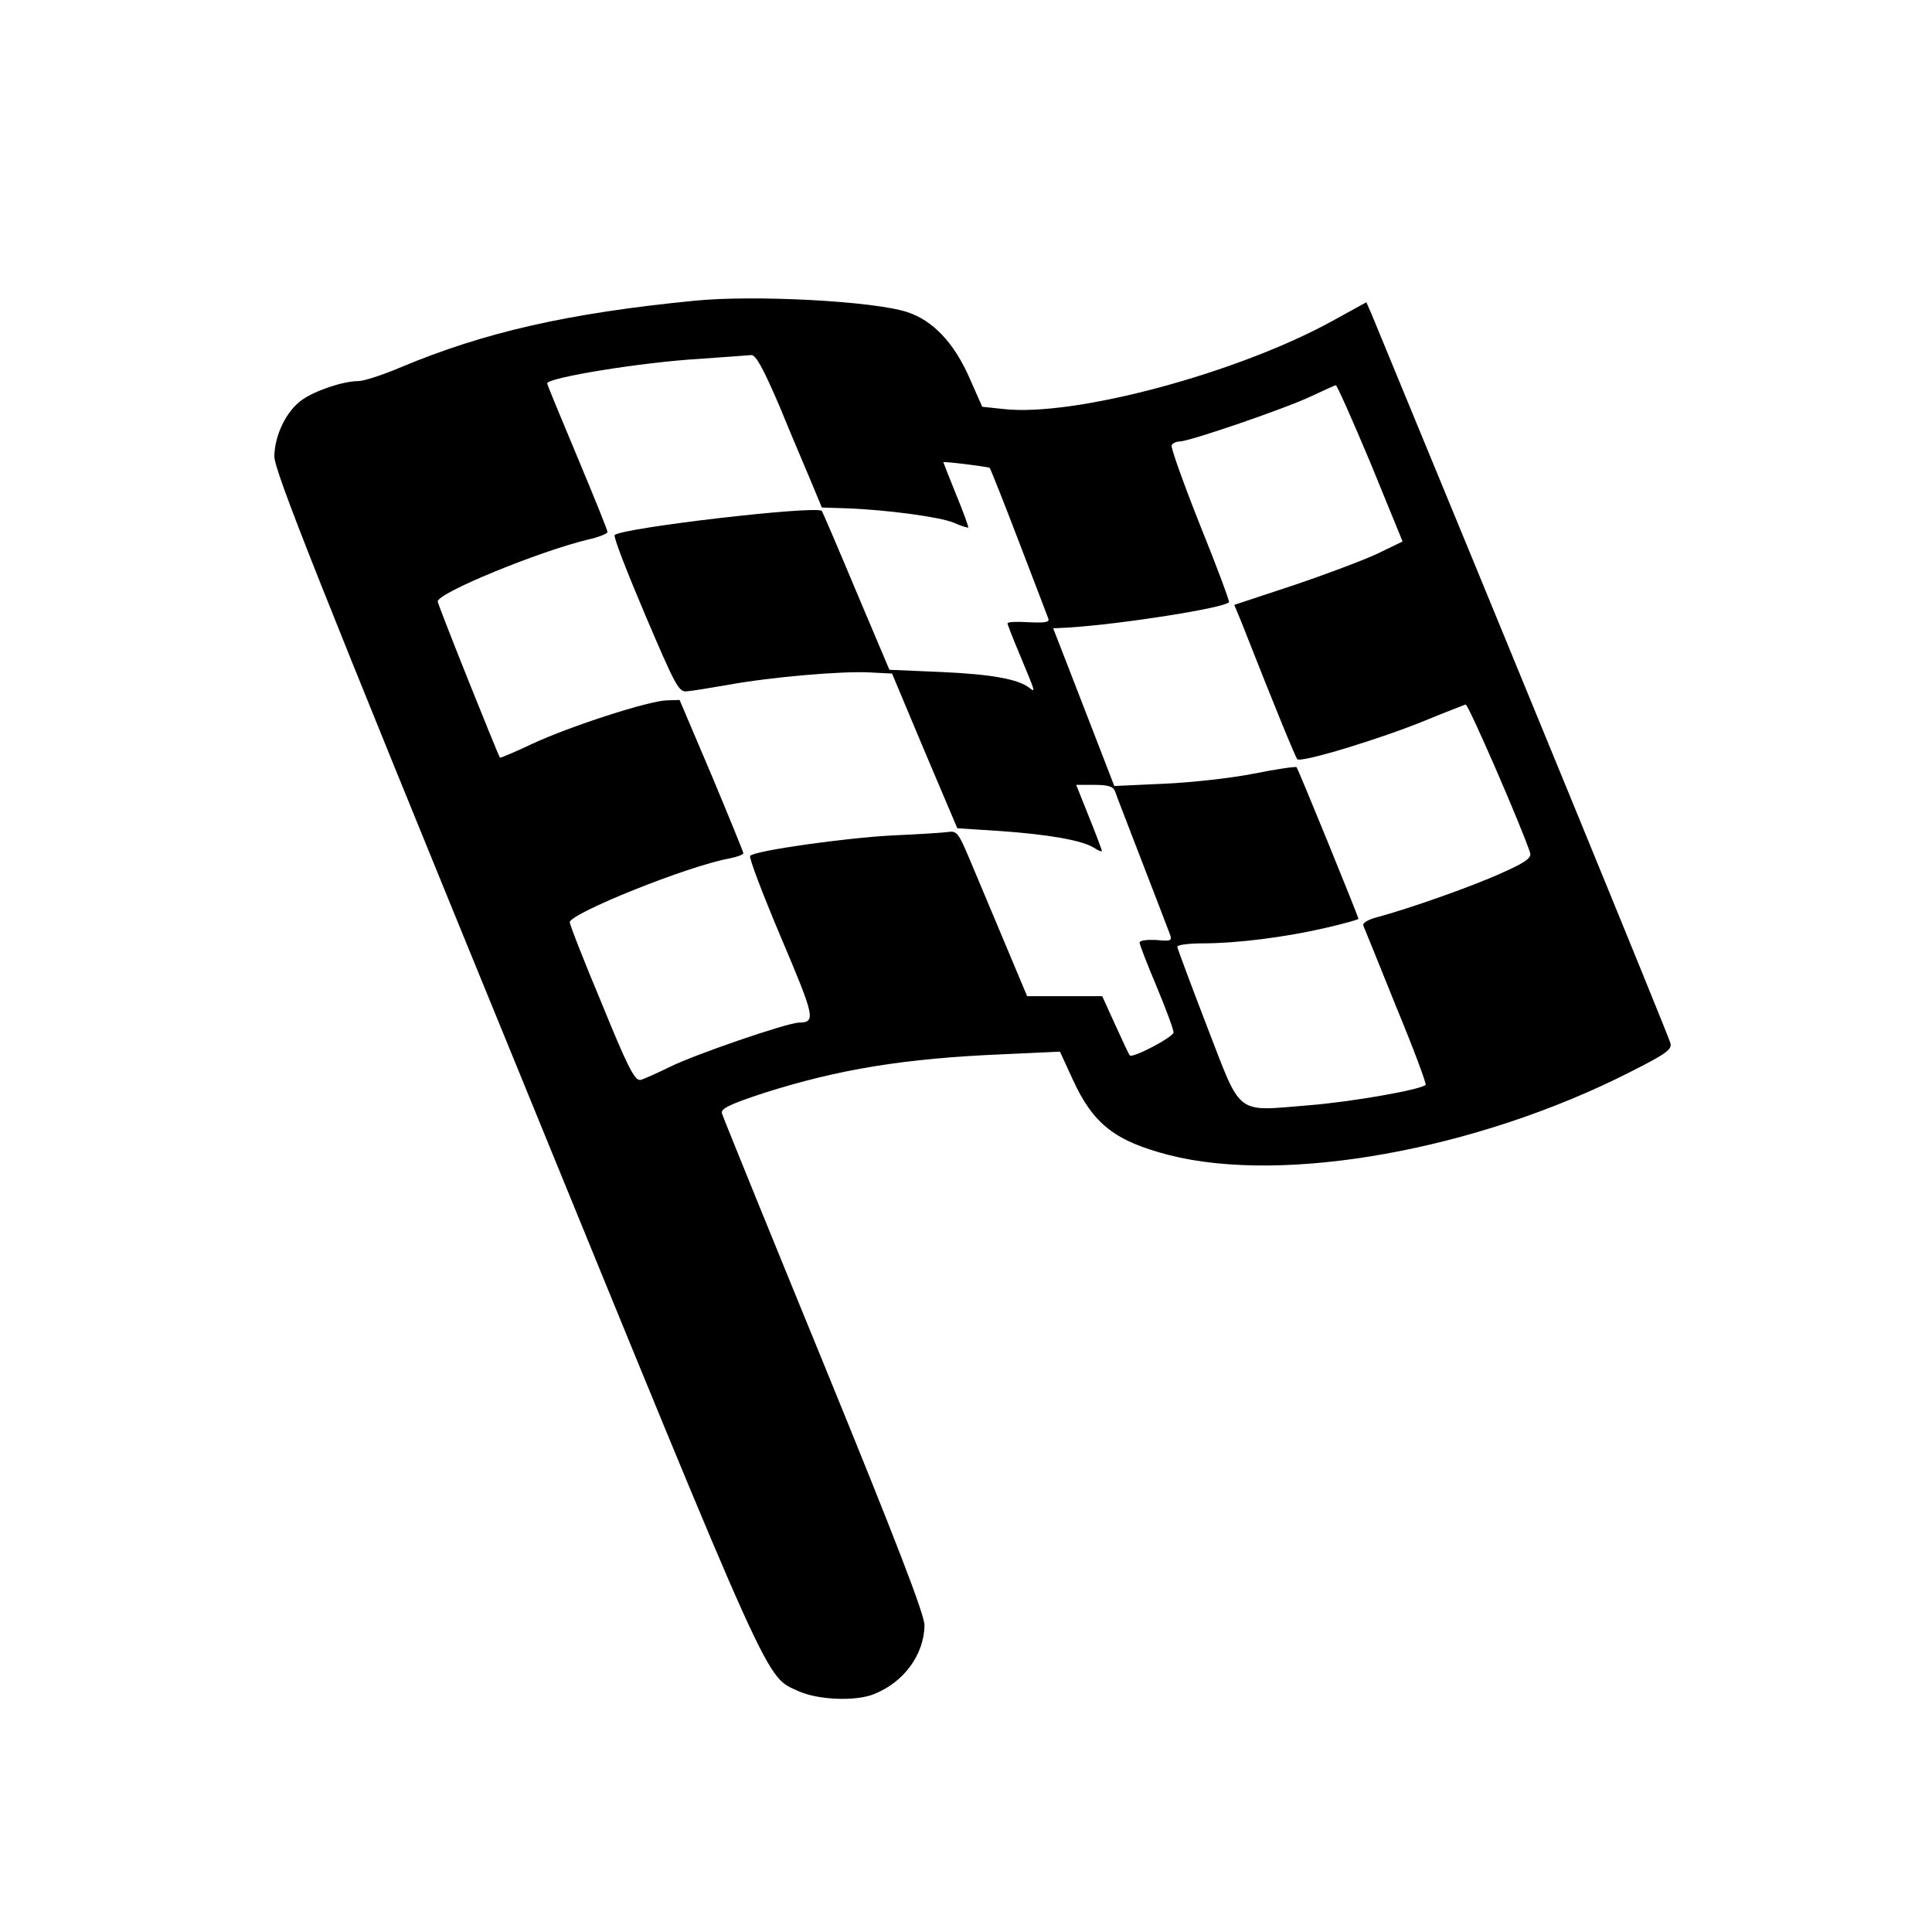 <?xml version="1.0" standalone="no"?>
<!DOCTYPE svg PUBLIC "-//W3C//DTD SVG 20010904//EN"
 "http://www.w3.org/TR/2001/REC-SVG-20010904/DTD/svg10.dtd">
<svg version="1.0" xmlns="http://www.w3.org/2000/svg"
 width="512pt" height="512pt" viewBox="0 0 512 512"
 preserveAspectRatio="xMidYMid meet">

<g transform="translate(0,512) scale(0.1,-0.1)"
fill="#000000" stroke="none">
<path d="M1840 4323 c-335 -33 -556 -83 -782 -178 -45 -19 -94 -35 -109 -35
-39 0 -114 -25 -149 -50 -41 -29 -72 -93 -73 -149 0 -38 109 -314 642 -1616
691 -1690 657 -1615 750 -1658 51 -22 148 -26 196 -7 80 31 134 105 135 183 0
28 -75 223 -266 690 -147 359 -269 659 -271 667 -3 12 22 24 110 53 201 64
375 92 633 103 l153 7 34 -74 c54 -118 112 -163 255 -200 305 -78 814 13 1220
219 95 48 113 60 109 77 -3 15 -443 1087 -792 1932 l-14 32 -89 -49 c-252
-139 -685 -255 -872 -234 l-57 6 -34 77 c-41 93 -97 152 -165 174 -88 29 -405
46 -564 30z m226 -280 c31 -76 70 -167 85 -203 l27 -65 64 -2 c110 -4 248 -23
285 -38 20 -9 37 -14 39 -13 1 2 -13 41 -32 87 -19 47 -34 85 -34 86 0 3 120
-12 123 -15 2 -3 37 -90 77 -195 40 -104 75 -196 78 -204 4 -10 -7 -12 -52
-10 -31 2 -56 1 -56 -3 0 -3 16 -44 35 -89 39 -94 40 -95 23 -82 -29 23 -99
36 -231 42 l-140 6 -88 208 c-48 115 -89 210 -91 213 -16 15 -531 -45 -549
-64 -4 -4 33 -99 81 -212 81 -190 89 -205 111 -202 13 1 62 9 108 17 115 21
303 37 376 33 l59 -3 86 -205 87 -205 109 -7 c132 -9 221 -25 252 -44 12 -8
22 -12 22 -9 0 3 -15 43 -34 90 l-34 85 48 0 c36 0 50 -4 55 -17 3 -10 36 -94
72 -188 36 -93 69 -179 73 -190 7 -18 4 -20 -36 -16 -24 1 -44 -1 -44 -7 0 -5
20 -57 45 -116 25 -60 45 -114 45 -122 0 -12 -108 -69 -116 -61 -2 2 -19 38
-38 80 l-35 77 -100 0 -99 0 -60 143 c-33 78 -74 177 -92 219 -30 71 -34 77
-59 73 -14 -2 -80 -6 -146 -9 -120 -6 -364 -40 -377 -54 -4 -4 33 -101 82
-217 90 -212 92 -224 48 -225 -31 0 -281 -86 -344 -118 -33 -16 -68 -32 -77
-34 -15 -2 -34 35 -102 202 -47 112 -85 209 -85 216 0 23 312 149 423 169 20
4 37 10 37 14 0 3 -38 96 -84 206 l-85 200 -33 -1 c-49 -1 -258 -69 -357 -115
-46 -22 -85 -38 -86 -37 -9 16 -165 406 -165 414 0 23 269 133 398 164 28 6
52 16 52 20 0 5 -36 94 -80 199 -44 105 -80 192 -80 195 0 15 250 56 404 65
67 5 128 9 137 10 12 1 32 -36 75 -136z m1566 -150 l85 -208 -66 -32 c-36 -17
-137 -55 -223 -84 l-157 -52 19 -46 c98 -249 143 -357 148 -363 10 -10 221 54
340 103 53 22 101 40 106 42 7 2 150 -328 171 -393 4 -13 -11 -25 -72 -52 -78
-36 -249 -96 -331 -118 -27 -7 -42 -16 -39 -23 3 -7 42 -103 87 -215 46 -111
81 -205 78 -207 -13 -13 -196 -45 -308 -54 -199 -16 -178 -32 -271 208 -43
112 -79 208 -79 212 0 5 30 9 68 9 89 0 217 16 325 41 48 11 87 22 87 24 0 6
-160 398 -164 402 -2 2 -53 -5 -112 -17 -60 -12 -168 -24 -240 -27 l-131 -6
-46 119 c-25 65 -62 160 -81 209 l-35 90 42 2 c139 9 408 51 424 67 2 2 -32
94 -77 205 -44 111 -78 206 -75 211 3 6 13 10 21 10 26 0 285 89 349 120 33
15 62 29 65 29 3 1 44 -92 92 -206z"/>
</g>
</svg>
